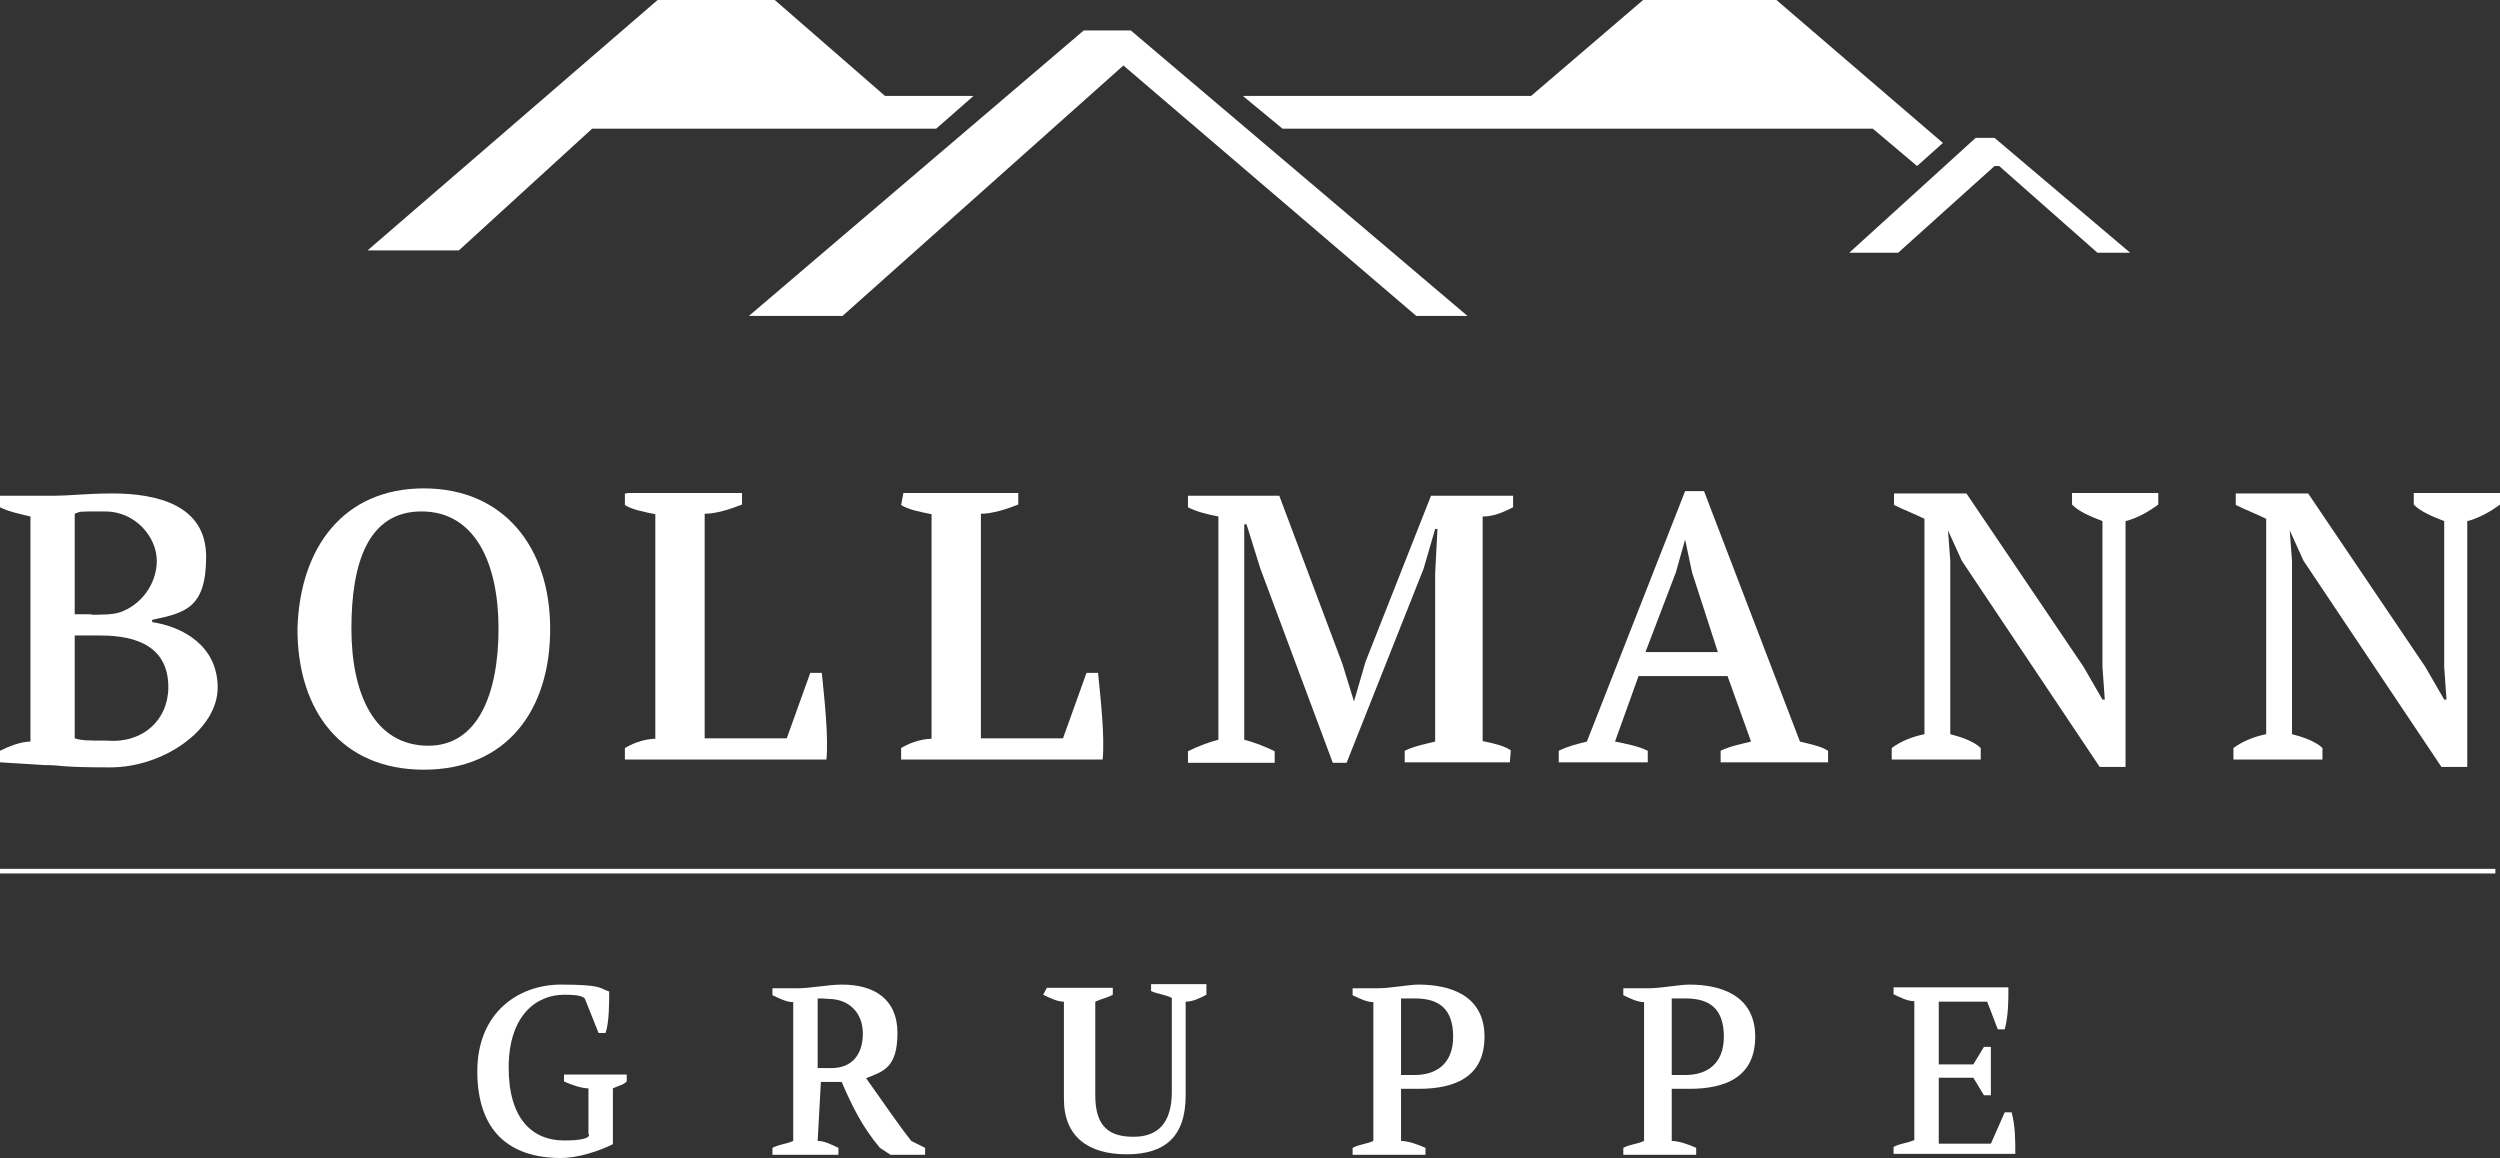 <svg xmlns="http://www.w3.org/2000/svg" id="Ebene_1" data-name="Ebene 1" viewBox="0 0 542.1 251.1"><rect x="0" y="0" width="542.1" height="251.1" fill="#333333" stroke="none"/><defs><style> .cls-1 { fill: #fff; stroke-width: 0px; } </style></defs><g id="Kitsch"><rect class="cls-1" y="188.4" width="541.1" height="1"></rect></g><g id="Wortmarke"><g><path class="cls-1" d="M0,165.3v-2.5c2-1,4.6-2,6.6-2v-48.8c-2-.5-4.6-1-6.6-2v-2.5h11.2c4.1,0,7.6-.5,13.2-.5,9.6,0,20.3,2.5,20.3,13.7s-4.6,12.2-11.7,13.7v.5c6.6,1,14.2,5.1,14.2,14.2s-11.7,17.3-23.3,17.3-10.2-.5-14.2-.5l-9.7-.6h0ZM19.8,133.3c2,0,4.6,0,6.1-.5,4.6-1.5,8.1-6.1,8.1-11.2s-4.6-10.7-11.2-10.7-5.1,0-6.6.5v21.8h3.6ZM36.5,149c0-8.6-6.6-11.2-14.7-11.2h-5.6v22.3c1.5.5,3,.5,7.1.5,7.7.6,13.2-4.5,13.2-11.6Z"></path><path class="cls-1" d="M91.9,105.9c17.3,0,27.4,12.7,27.4,30.5s-9.6,30.5-27.4,30.5-27.4-12.7-27.4-30.5c.5-17.8,10.1-30.5,27.4-30.5ZM92.9,161.7c10.7,0,15.2-11.2,15.2-25.4s-5.1-25.4-16.7-25.4-15.2,11.2-15.2,25.4c0,14.2,5,25.4,16.7,25.4Z"></path><path class="cls-1" d="M136,106.9h24.9v2.5c-2.5,1-5.6,2-8.1,2v48.7h17.8l5.1-14.2h2.5c.5,5.1,1.5,13.7,1,18.8h-43.7v-2.5c2.5-1.5,5.1-2,6.6-2v-48.7c-2.5-.5-5.1-1-6.6-2v-2.5h.5Z"></path><path class="cls-1" d="M195.9,106.9h24.9v2.5c-2.5,1-5.6,2-8.1,2v48.7h17.8l5.1-14.2h2.5c.5,5.1,1.5,13.7,1,18.8h-43.7v-2.5c2.5-1.5,5.1-2,6.6-2v-48.7c-2.5-.5-5.1-1-6.6-2l.5-2.6h0Z"></path><path class="cls-1" d="M327.4,165.3h-22.8v-2.5c2-1,4.6-1.5,6.6-2v-36.5l.5-9.6h-.5l-2.5,8.6-16.7,42.1h-3l-15.7-42.1-3-9.6h-.5v46.7c2,.5,4.6,1.5,6.6,2.5v2.5h-18.8v-2.5c2-1,4.6-2,6.6-2.5v-48.4c-2.5-.5-4.6-1-6.6-2v-2.5h19.8l13.7,36.5,2.5,8.1h0l2.5-8.6,14.2-36h17.8v2.5c-2,1-4.1,2-6.6,2v48.7c2.5.5,4.6,1,6.1,2l-.2,2.6h0Z"></path><path class="cls-1" d="M357.3,165.3h-19.3v-2.5c2-1,4.1-1.5,6.1-2l21.3-54.3h4.1l20.8,54.3c2,.5,4.6,1,6.1,2v2.5h-23.3v-2.5c2-1,4.6-1.5,6.6-2l-5.1-14.2h-19.3l-5.1,14.2c2.5.5,5.1,1,7.1,2v2.5h0ZM356.8,141.4h15.7l-5.6-17.3-1.5-7.1h0l-2,7.1-6.6,17.3Z"></path><path class="cls-1" d="M448.7,106.9h19.3v2.5c-2,1.5-4.6,3-7.1,3.6v53.3h-5.6l-29.9-44.7-3-6.6h0l.5,6.6v37.6c2,.5,5.1,1.5,6.6,3v2.5h-19.3v-2.5c2-1.5,4.6-2.5,7.1-3v-46.7c-2-1-4.6-2-6.6-3v-2.5h15.7l25.4,37.6,4.1,7.1h.5l-.5-7.1v-31.6c-2.5-1-5.1-2-6.6-3.6v-2.5h-.6Z"></path><path class="cls-1" d="M522.8,106.9h19.3v2.5c-2,1.5-4.6,3-7.1,3.6v53.3h-5.6l-29.9-44.7-3-6.6h0l.5,6.6v37.6c2,.5,5.1,1.5,6.6,3v2.5h-19.3v-2.5c2-1.5,4.6-2.5,7.1-3v-46.7c-2-1-4.6-2-6.6-3v-2.5h15.7l25.4,37.6,4.1,7.1h.5l-.5-7.1v-31.6c-2.5-1-5.1-2-6.6-3.6v-2.5h-.6Z"></path></g><g><path class="cls-1" d="M132.9,248.1c-3,1.5-7.5,3-11.3,3-11.3,0-18.1-6-18.1-18.8s9-18.8,18.1-18.8,8.3.8,10.5,1.5c0,2.3,0,6.8-.8,9h-1.5l-3-7.5c-.8-.8-3-.8-4.5-.8-6,0-12,4.5-12,15.8s5.3,15.8,12,15.8,5.3-1.5,5.3-1.5v-9.8c-1.5,0-3.8-.8-5.3-1.5v-1.5h13.6v1.5c-.8.8-1.5.8-3,1.5v12.1h0Z"></path><path class="cls-1" d="M177.3,247.4c1.5,0,3,.8,4.5,1.5v1.5h-14.3v-1.5c1.5-.8,3-.8,4.5-1.5v-30.1c-1.5,0-3-.8-4.5-1.5v-1.5h5.3c3,0,6.8-.8,9.8-.8,6.8,0,12,3,12,10.5s-3,8.3-6.8,9.8c3.8,5.3,6.8,9.8,9.8,13.6l3,1.5v1.5h-7.5l-2.3-1.5c-3.8-4.5-6-9-8.3-14.3h-4.5l-.7,12.8h0ZM177.3,216.5v15.1h3c4.5,0,6.8-3,6.8-7.5s-3-7.5-7.5-7.5c-.8-.1-1.5-.1-2.3-.1Z"></path><path class="cls-1" d="M227,214.2h14.3v1.5c-1.5.8-2.3.8-3.8,1.5v20.3c0,6.8,3,9,8.3,9s8.3-3,8.3-9.8v-20.3c-1.5-.8-3-.8-4.5-1.5v-1.5h12v2.3c-1.5.8-3,1.5-4.5,1.5v20.3c0,9-4.5,12.8-12.8,12.8s-13.6-3.8-13.6-12v-21.1c-1.5,0-3-.8-4.5-1.5l.8-1.5h0Z"></path><path class="cls-1" d="M303.8,247.4c1.5,0,3.8.8,5.3,1.5v1.5h-15.8v-1.5c1.5-.8,3-.8,4.5-1.5v-30.1c-1.5,0-3-.8-4.5-1.5v-1.5h5.3c3,0,6.8-.8,9-.8,6.8,0,14.3,2.3,14.3,11.3s-6.8,11.3-14.3,11.3h-3.8v11.3h0ZM303.8,216.5v16.6h3c4.5,0,8.3-2.3,8.3-8.3s-3-8.3-8.3-8.3h-3Z"></path><path class="cls-1" d="M362.5,247.4c1.5,0,3.8.8,5.3,1.5v1.5h-15.8v-1.5c1.5-.8,3-.8,4.5-1.5v-30.1c-1.5,0-3-.8-4.5-1.5v-1.5h5.3c3,0,6.8-.8,9-.8,6.8,0,14.3,2.3,14.3,11.3s-6.8,11.3-14.3,11.3h-3.8v11.3h0ZM362.5,216.5v16.6h3c4.5,0,8.3-2.3,8.3-8.3s-3-8.3-8.3-8.3h-3Z"></path><path class="cls-1" d="M435.5,214.2c0,3,0,6-.8,9h-1.5l-2.3-6h-10.5v13.6h7.5l2.3-3.8h1.5v10.5h-1.5l-2.3-3.8h-7.5v14.3h11.3l3-6.8h1.5c.8,3,.8,6,.8,9h-26.4v-1.5c1.5-.8,3-.8,4.5-1.5v-30.1c-1.5,0-3-.8-4.5-1.5v-1.5h24.9Z"></path></g></g><g id="Bildmarke"><g><polygon class="cls-1" points="79.7 54.3 142.6 0 168 0 191.9 20.8 211.1 20.8 203 27.9 128.4 27.9 99.5 54.3 79.7 54.3"></polygon><polygon class="cls-1" points="162.4 68.5 235 6.6 245.2 6.6 318.2 68.5 307.1 68.5 243.6 14.2 182.7 68.5 162.4 68.5"></polygon><polygon class="cls-1" points="269.5 20.8 332 20.8 356.3 0 385.2 0 421.3 31 415.7 36 406.1 27.9 278.1 27.9 269.5 20.8"></polygon><polygon class="cls-1" points="411.6 54.8 432.5 36 433.5 36 454.8 54.8 461.9 54.8 432.5 29.9 428.4 29.9 401 54.8 411.6 54.8"></polygon></g></g></svg>